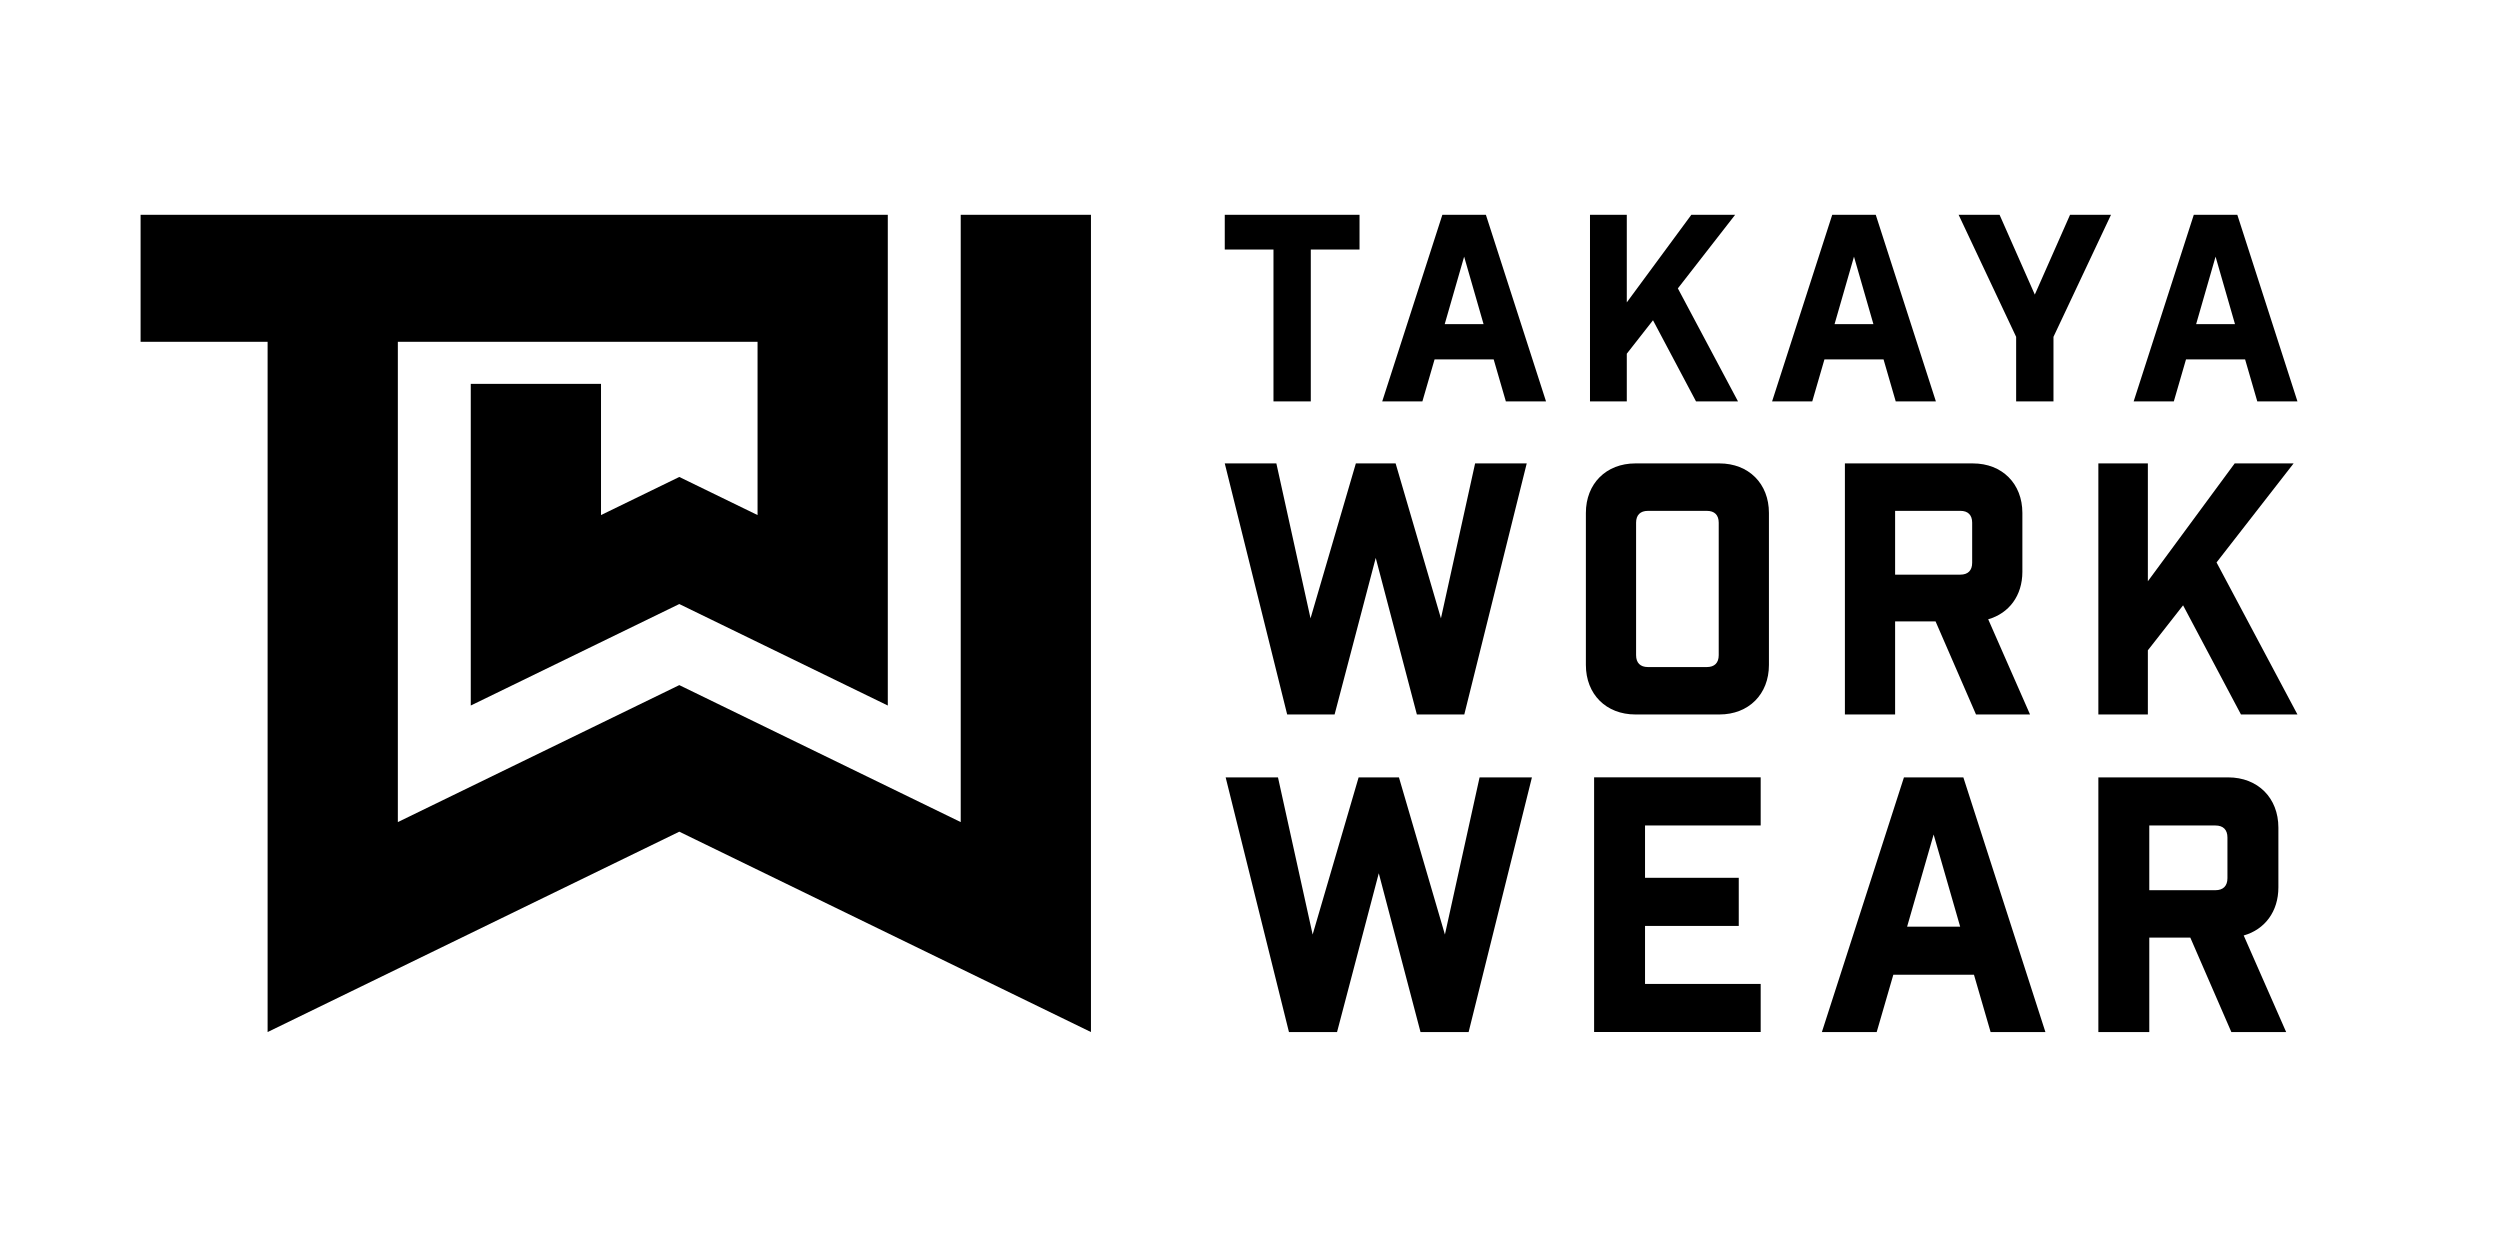 <?xml version="1.0" encoding="UTF-8"?>
<svg id="_レイヤー_2" data-name="レイヤー 2" xmlns="http://www.w3.org/2000/svg" width="140.356" height="70" viewBox="0 0 140.356 70">
  <g id="_デザイン" data-name="デザイン">
    <g>
      <polygon points="53.937 12.058 53.937 46.154 38.137 38.464 22.336 46.154 22.336 19.189 42.531 19.189 42.531 28.917 38.137 26.778 33.742 28.917 33.742 21.551 26.43 21.551 26.43 39.61 38.137 33.912 49.843 39.61 49.843 12.058 7.893 12.058 7.893 19.189 15.024 19.189 15.024 57.942 15.024 57.942 38.137 46.693 61.249 57.942 61.249 12.058 53.937 12.058"/>
      <g>
        <polygon points="71.749 43.644 73.695 52.467 76.276 43.644 78.54 43.644 81.121 52.467 83.067 43.644 86.006 43.644 82.452 57.941 79.751 57.941 77.408 49.026 75.065 57.941 72.365 57.941 68.811 43.644 71.749 43.644"/>
        <path d="M98.849,43.644v2.701h-6.493s0,2.938,0,2.938h5.262v2.7h-5.262s0,3.256,0,3.256h6.493v2.701h-9.352v-14.297h9.352Z"/>
        <path d="M110.227,43.644h-3.335l-4.607,14.297h3.077l.934-3.218h4.527l.934,3.218h3.077l-4.607-14.297ZM107.07,52.024l1.489-5.172,1.489,5.172h-2.979Z"/>
        <path d="M125.273,57.941l-2.304-5.302h-2.303s0,5.302,0,5.302h-2.859v-14.297h7.287c1.668,0,2.82,1.152,2.82,2.82v3.356c0,1.35-.755,2.362-1.947,2.7l2.383,5.421h-3.077ZM125.054,47.019c0-.436-.237-.674-.675-.674h-3.713s0,3.633,0,3.633h3.713c.437,0,.675-.239.675-.675v-2.285Z"/>
      </g>
      <g>
        <polygon points="71.658 26.017 73.576 34.715 76.121 26.017 78.353 26.017 80.898 34.715 82.816 26.017 85.714 26.017 82.209 40.113 79.547 40.113 77.237 31.322 74.927 40.113 72.265 40.113 68.761 26.017 71.658 26.017"/>
        <path d="M96.533,26.017c1.645,0,2.779,1.137,2.779,2.78v8.536c0,1.643-1.135,2.779-2.779,2.779h-4.718c-1.645,0-2.78-1.136-2.78-2.779v-8.536c0-1.643,1.136-2.78,2.78-2.78h4.718ZM96.493,29.346c0-.431-.235-.665-.665-.665h-3.308c-.431,0-.666.234-.666.665v7.438c0,.431.235.666.666.666h3.308c.43,0,.665-.235.665-.666v-7.438Z"/>
        <path d="M110.938,40.113l-2.272-5.228h-2.27s0,5.228,0,5.228h-2.819v-14.096h7.184c1.645,0,2.78,1.136,2.78,2.78v3.308c0,1.33-.744,2.329-1.919,2.662l2.349,5.345h-3.034ZM110.722,29.344c0-.43-.234-.664-.665-.664h-3.661s0,3.582,0,3.582h3.661c.431,0,.665-.235.665-.665v-2.253Z"/>
        <path d="M120.586,36.51v3.602h-2.779v-14.096h2.779v6.617s4.875-6.617,4.875-6.617h3.308s-4.327,5.56-4.327,5.56l4.542,8.536h-3.171s-3.25-6.128-3.25-6.128l-1.978,2.526Z"/>
      </g>
      <g>
        <path d="M73.591,14.008v8.527h-2.095v-8.527s-2.735,0-2.735,0v-1.949h7.566v1.949h-2.736Z"/>
        <path d="M83.422,12.058h-2.444l-3.376,10.476h2.255l.684-2.358h3.317l.684,2.358h2.255l-3.376-10.476ZM81.109,18.199l1.091-3.79,1.091,3.79h-2.183Z"/>
        <path d="M105.31,12.058h-2.444l-3.376,10.476h2.255l.684-2.358h3.317l.684,2.358h2.255l-3.376-10.476ZM102.996,18.199l1.091-3.79,1.091,3.79h-2.183Z"/>
        <path d="M125.609,12.058h-2.444l-3.376,10.476h2.255l.684-2.358h3.317l.684,2.358h2.255l-3.376-10.476ZM123.296,18.199l1.091-3.79,1.091,3.79h-2.183Z"/>
        <path d="M91.332,19.858v2.677h-2.066v-10.476h2.066v4.918s3.624-4.918,3.624-4.918h2.459s-3.216,4.132-3.216,4.132l3.376,6.344h-2.357s-2.415-4.555-2.415-4.555l-1.47,1.877Z"/>
        <path d="M113.191,22.535v-3.624s-3.23-6.853-3.23-6.853h2.299s1.979,4.481,1.979,4.481l1.979-4.481h2.299s-3.23,6.853-3.23,6.853v3.624s-2.095,0-2.095,0Z"/>
      </g>
      <rect width="140.356" height="70" style="fill: none;"/>
    </g>
  </g>
</svg>